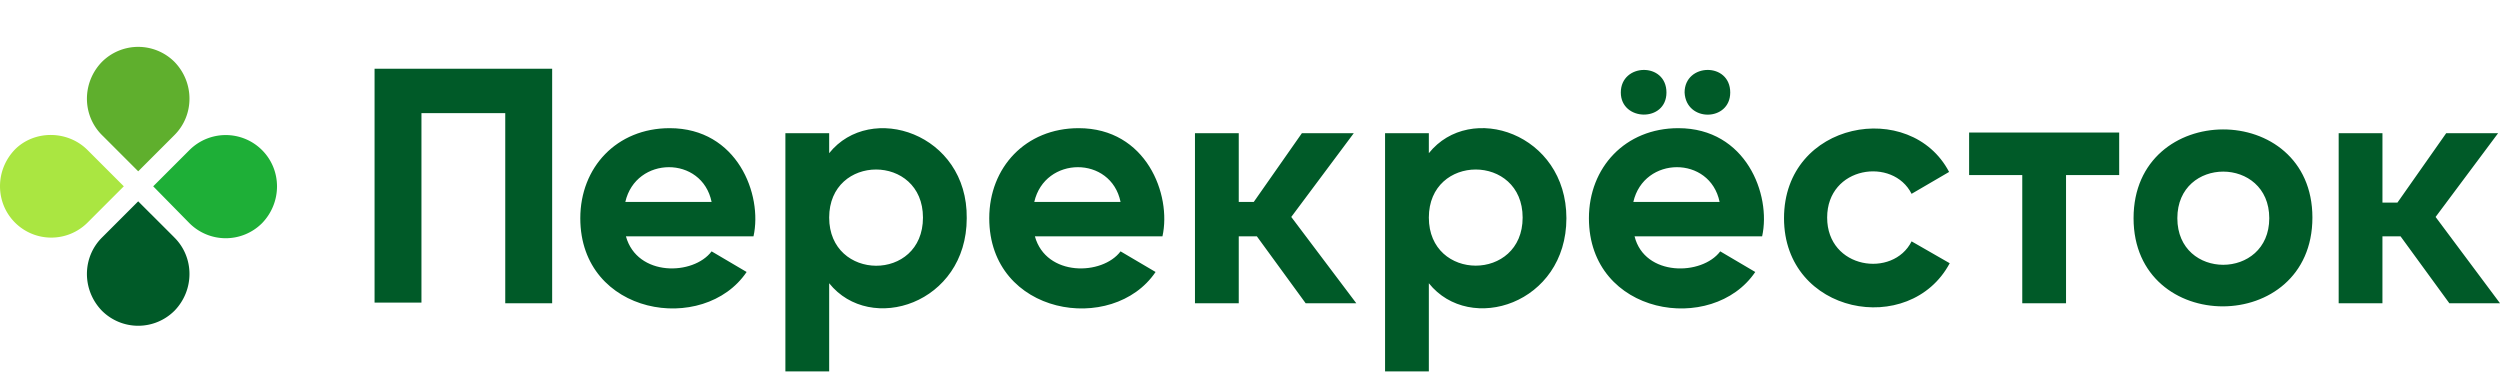 <svg xmlns="http://www.w3.org/2000/svg" width="160" height="24" viewBox="0 0 160 24">
    <path
        fill="#5faf2d"
        d="m11.166 8.643-2.322 2.321-2.32-2.321c-1.281-1.28-1.281-3.362 0-4.683a3.285 3.285 0 0 1 4.642 0c1.28 1.321 1.28 3.402 0 4.683"
    />
    <path
        fill="#005a28"
        d="m6.523 15.206 2.321-2.321 2.322 2.321c1.28 1.28 1.28 3.362 0 4.682a3.285 3.285 0 0 1-4.643 0c-1.28-1.32-1.28-3.401 0-4.682"
    />
    <path
        fill="#1eaf37"
        d="m12.126 14.286-2.321-2.362 2.321-2.32a3.285 3.285 0 0 1 4.642 0c1.281 1.28 1.281 3.361 0 4.682a3.285 3.285 0 0 1-4.642 0"
    />
    <path
        fill="#aae641"
        d="m5.603 9.603 2.321 2.321-2.321 2.322a3.285 3.285 0 0 1-4.643 0c-1.28-1.281-1.28-3.362 0-4.683 1.241-1.24 3.362-1.24 4.643.04"
    />
    <path
        fill="#005a28"
        d="M135.628 11.204h-3.402v8.204h-2.801v-8.204h-3.402V8.483h9.605zM40.06 15.126h8.164c.593-2.67-1.034-6.923-5.363-6.923-3.401 0-5.722 2.52-5.722 5.762 0 6.238 7.913 7.485 10.645 3.442l-2.241-1.32c-1.162 1.548-4.761 1.638-5.483-.96m-.04-2.202c.675-2.954 4.912-2.98 5.523 0zm13.047-3.122v-1.28h-2.802V23.77h2.802v-5.642c2.64 3.3 8.804 1.312 8.804-4.163.067-5.435-6.157-7.471-8.804-4.162m0 4.122c0-4.102 6.003-4.102 6.003 0 0 4.135-6.003 4.085-6.003 0m13.166 1.201h8.164c.593-2.67-1.034-6.923-5.362-6.923-3.402 0-5.723 2.52-5.723 5.762 0 6.238 7.913 7.485 10.645 3.442l-2.241-1.32c-1.162 1.548-4.76 1.638-5.483-.96m-.04-2.202c.675-2.954 4.912-2.98 5.523 0zm25.253-3.122v-1.28h-2.802V23.77h2.802v-5.642c2.64 3.3 8.804 1.312 8.804-4.163 0-5.421-6.145-7.486-8.804-4.162m0 4.122c0-4.102 6.003-4.102 6.003 0s-6.003 4.103-6.003 0m13.166 1.201h8.164c.593-2.67-1.034-6.923-5.362-6.923-3.402 0-5.723 2.52-5.723 5.762 0 6.238 7.913 7.485 10.645 3.442l-2.24-1.32c-1.174 1.563-4.838 1.624-5.484-.96m2.041-9.206c0-1.962-2.921-1.892-2.921 0 0 1.85 2.921 1.917 2.921 0m-2.12 7.004c.674-2.954 4.91-2.98 5.522 0zm6.202-7.004c0-1.962-2.921-1.892-2.921 0 .096 1.917 2.921 1.861 2.921 0m14.047 10.926-2.44-1.4c-1.184 2.366-5.404 1.775-5.404-1.522s4.22-3.887 5.403-1.52l2.401-1.401c-2.456-4.69-10.565-3.273-10.565 2.961 0 6.166 8.052 7.656 10.605 2.882m23.212-2.922c0-7.535-11.446-7.523-11.446.04 0 7.535 11.446 7.524 11.446-.04m-8.644.04c0-3.985 5.883-3.966 5.883 0s-5.883 3.986-5.883 0m-55.788 5.443h3.241l-4.162-5.523 4.002-5.362h-3.321l-3.082 4.402h-.96V8.523h-2.802v10.885h2.802v-4.282h1.16zm73.196 0H160l-4.122-5.523 4.002-5.362h-3.322l-3.121 4.442h-.96V8.523h-2.802v10.885h2.801v-4.282h1.16zM35.298 4.401H23.972v14.967h3.001V7.242h5.363v12.166h3.002V4.401Z"
    />
</svg>